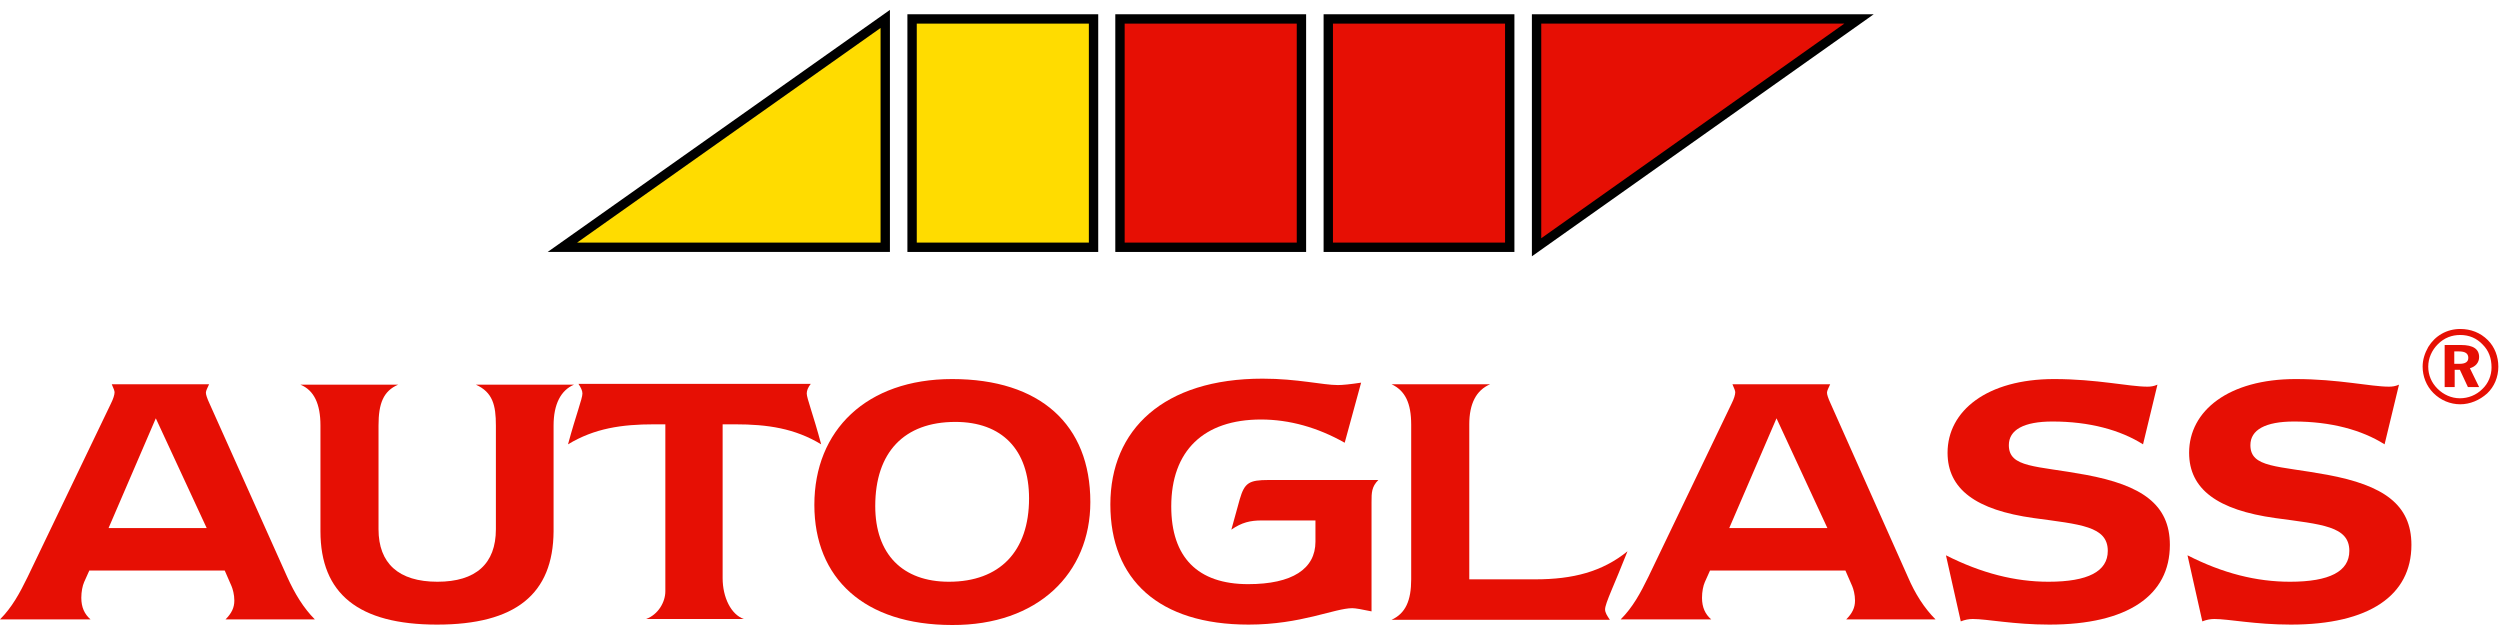 <svg width="132" height="33" viewBox="0 0 132 33" fill="none" xmlns="http://www.w3.org/2000/svg">
<path d="M46.741 13.056V1L29.694 13.056H46.741Z" fill="#FFDC00"/>
<path d="M46.741 13.056V1L29.694 13.056H46.741Z" stroke="black" stroke-width="0.494"/>
<path d="M57.739 1H48.158V13.056H57.739V1Z" fill="#FFDC00"/>
<path d="M57.739 1H48.158V13.056H57.739V1Z" stroke="black" stroke-width="0.494"/>
<path d="M68.716 1H59.135V13.056H68.716V1Z" fill="#E60F04"/>
<path d="M68.716 1H59.135V13.056H68.716V1Z" stroke="black" stroke-width="0.494"/>
<path d="M79.714 1H70.133V13.056H79.714V1Z" fill="#E60F04"/>
<path d="M79.714 1H70.133V13.056H79.714V1Z" stroke="black" stroke-width="0.494"/>
<path d="M98.157 1H81.131V13.056L98.157 1Z" fill="#E60F04"/>
<path d="M98.157 1H81.131V13.056L98.157 1Z" stroke="black" stroke-width="0.494"/>
<path d="M5.732 27.882L8.227 22.087L10.913 27.882H5.732ZM15.165 30.462L11.061 21.304C10.934 21.029 10.871 20.839 10.871 20.733C10.871 20.627 10.956 20.479 11.04 20.289H5.901C6.007 20.521 6.049 20.648 6.049 20.712C6.049 20.839 5.985 21.05 5.859 21.304L1.459 30.462C1.036 31.329 0.634 32.069 0 32.704H4.78C4.463 32.429 4.293 32.069 4.293 31.562C4.293 31.244 4.357 30.927 4.441 30.737L4.716 30.123H11.865L12.225 30.948C12.288 31.096 12.373 31.392 12.373 31.71C12.373 32.09 12.225 32.386 11.907 32.704H16.624C16.032 32.112 15.566 31.35 15.165 30.462Z" fill="#E60F04"/>
<path d="M23.074 32.979C18.929 32.979 16.92 31.35 16.92 28.051V22.467C16.92 21.325 16.581 20.606 15.862 20.31H21.023C20.24 20.648 19.986 21.304 19.986 22.467V27.945C19.986 29.743 21.044 30.716 23.096 30.716C25.126 30.716 26.183 29.764 26.183 27.945V22.467C26.183 21.389 26.014 20.712 25.126 20.31H30.308C29.61 20.606 29.229 21.346 29.229 22.467V28.051C29.208 31.371 27.22 32.979 23.074 32.979Z" fill="#E60F04"/>
<path d="M35.13 31.223V30.525V22.404H34.538C32.825 22.404 31.387 22.615 29.991 23.461C30.414 21.896 30.752 21.05 30.752 20.775C30.752 20.627 30.668 20.458 30.541 20.268H42.808C42.66 20.458 42.596 20.627 42.596 20.775C42.596 21.029 42.934 21.875 43.358 23.461C41.962 22.615 40.523 22.404 38.81 22.404H38.155V30.525C38.155 31.541 38.599 32.45 39.276 32.683H34.115C34.749 32.45 35.13 31.794 35.13 31.223Z" fill="#E60F04"/>
<path d="M50.104 30.716C47.651 30.716 46.213 29.256 46.213 26.718C46.213 23.884 47.736 22.277 50.443 22.277C52.896 22.277 54.334 23.736 54.334 26.317C54.334 29.108 52.791 30.716 50.104 30.716ZM57.57 26.507C57.57 22.425 54.927 20.014 50.274 20.014C45.748 20.014 42.998 22.721 42.998 26.655C42.998 30.525 45.621 33 50.274 33C54.8 33.021 57.57 30.271 57.57 26.507Z" fill="#E60F04"/>
<path d="M71.402 32.112C70.471 32.112 68.695 32.979 65.924 32.979C61.187 32.979 58.627 30.61 58.627 26.634C58.627 22.679 61.44 19.993 66.664 19.993C68.504 19.993 69.837 20.331 70.641 20.331C70.894 20.331 71.296 20.289 71.867 20.204L71 23.377C69.583 22.573 68.082 22.15 66.58 22.15C63.555 22.15 61.842 23.8 61.842 26.739C61.842 29.425 63.238 30.843 65.903 30.843C68.23 30.843 69.456 30.039 69.456 28.601V27.48H66.622C66.009 27.48 65.565 27.585 65.015 27.966L65.459 26.359C65.713 25.492 65.945 25.344 66.982 25.344H72.777C72.417 25.703 72.417 26.02 72.417 26.507V32.281C71.91 32.175 71.571 32.112 71.402 32.112Z" fill="#E60F04"/>
<path d="M73.475 20.289H78.678C77.938 20.606 77.578 21.325 77.578 22.404V30.589H81.068C83.056 30.589 84.6 30.187 85.932 29.108C85.234 30.885 84.748 31.858 84.748 32.175C84.748 32.344 84.854 32.513 85.002 32.725H73.475C74.215 32.386 74.511 31.71 74.511 30.589V22.425C74.511 21.283 74.194 20.627 73.475 20.289Z" fill="#E60F04"/>
<path d="M91.304 27.882L93.8 22.087L96.486 27.882H91.304ZM100.737 30.462L96.655 21.304C96.528 21.029 96.465 20.839 96.465 20.733C96.465 20.627 96.549 20.479 96.634 20.289H91.473C91.579 20.521 91.621 20.648 91.621 20.712C91.621 20.839 91.558 21.05 91.431 21.304L87.032 30.462C86.609 31.329 86.207 32.069 85.572 32.704H90.352C90.035 32.429 89.866 32.069 89.866 31.562C89.866 31.244 89.929 30.927 90.014 30.737L90.289 30.123H97.437L97.797 30.948C97.86 31.096 97.945 31.392 97.945 31.71C97.945 32.09 97.797 32.386 97.48 32.704H102.196C101.604 32.112 101.117 31.35 100.737 30.462Z" fill="#E60F04"/>
<path d="M108.16 30.716C110.254 30.716 111.291 30.166 111.291 29.087C111.291 27.776 109.831 27.691 107.378 27.353C104.332 26.93 102.831 25.83 102.831 23.905C102.831 21.685 104.925 20.014 108.457 20.014C110.72 20.014 112.412 20.416 113.385 20.416C113.554 20.416 113.723 20.395 113.913 20.31L113.152 23.461C111.946 22.7 110.318 22.256 108.372 22.256C106.849 22.256 106.067 22.7 106.067 23.503C106.067 24.709 107.505 24.582 110.127 25.069C113.088 25.619 114.569 26.634 114.569 28.77C114.569 31.435 112.348 32.979 108.203 32.979C106.32 32.979 104.925 32.683 104.163 32.683C103.952 32.683 103.74 32.725 103.529 32.809L102.746 29.32C104.628 30.271 106.405 30.716 108.16 30.716Z" fill="#E60F04"/>
<path d="M120.914 30.716C123.008 30.716 124.045 30.166 124.045 29.087C124.045 27.776 122.585 27.691 120.132 27.353C117.086 26.93 115.585 25.83 115.585 23.905C115.585 21.685 117.678 20.014 121.21 20.014C123.474 20.014 125.166 20.416 126.138 20.416C126.308 20.416 126.477 20.395 126.667 20.31L125.906 23.461C124.7 22.7 123.072 22.256 121.126 22.256C119.603 22.256 118.821 22.7 118.821 23.503C118.821 24.709 120.259 24.582 122.881 25.069C125.842 25.619 127.323 26.634 127.323 28.77C127.323 31.435 125.102 32.979 120.957 32.979C119.074 32.979 117.678 32.683 116.917 32.683C116.706 32.683 116.494 32.725 116.283 32.809L115.5 29.32C117.361 30.271 119.138 30.716 120.914 30.716Z" fill="#E60F04"/>
<path d="M129.903 17.687C130.368 17.687 130.77 17.857 131.088 18.195C131.405 18.512 131.553 18.914 131.553 19.401C131.553 19.823 131.384 20.246 131.066 20.543C130.749 20.86 130.326 21.029 129.882 21.029C129.438 21.029 129.015 20.839 128.698 20.521C128.38 20.204 128.211 19.802 128.211 19.358C128.211 18.914 128.401 18.491 128.719 18.174C129.057 17.835 129.459 17.687 129.903 17.687ZM129.903 17.37C129.184 17.37 128.571 17.73 128.211 18.322C128.021 18.66 127.915 18.999 127.915 19.358C127.915 19.866 128.105 20.373 128.486 20.754C128.867 21.135 129.374 21.346 129.903 21.346C130.411 21.346 130.918 21.135 131.32 20.775C131.701 20.416 131.912 19.908 131.912 19.358C131.912 18.829 131.722 18.322 131.362 17.962C130.961 17.56 130.453 17.37 129.903 17.37ZM129.078 18.216V20.437H129.607V19.527H129.882L130.305 20.437H130.897L130.411 19.443C130.707 19.358 130.897 19.147 130.897 18.851C130.897 18.428 130.58 18.216 129.945 18.216H129.078ZM129.607 18.555H129.84C130.157 18.555 130.326 18.66 130.326 18.893C130.326 19.104 130.178 19.21 129.861 19.21H129.586V18.555H129.607Z" fill="#E60F04"/>
</svg>
